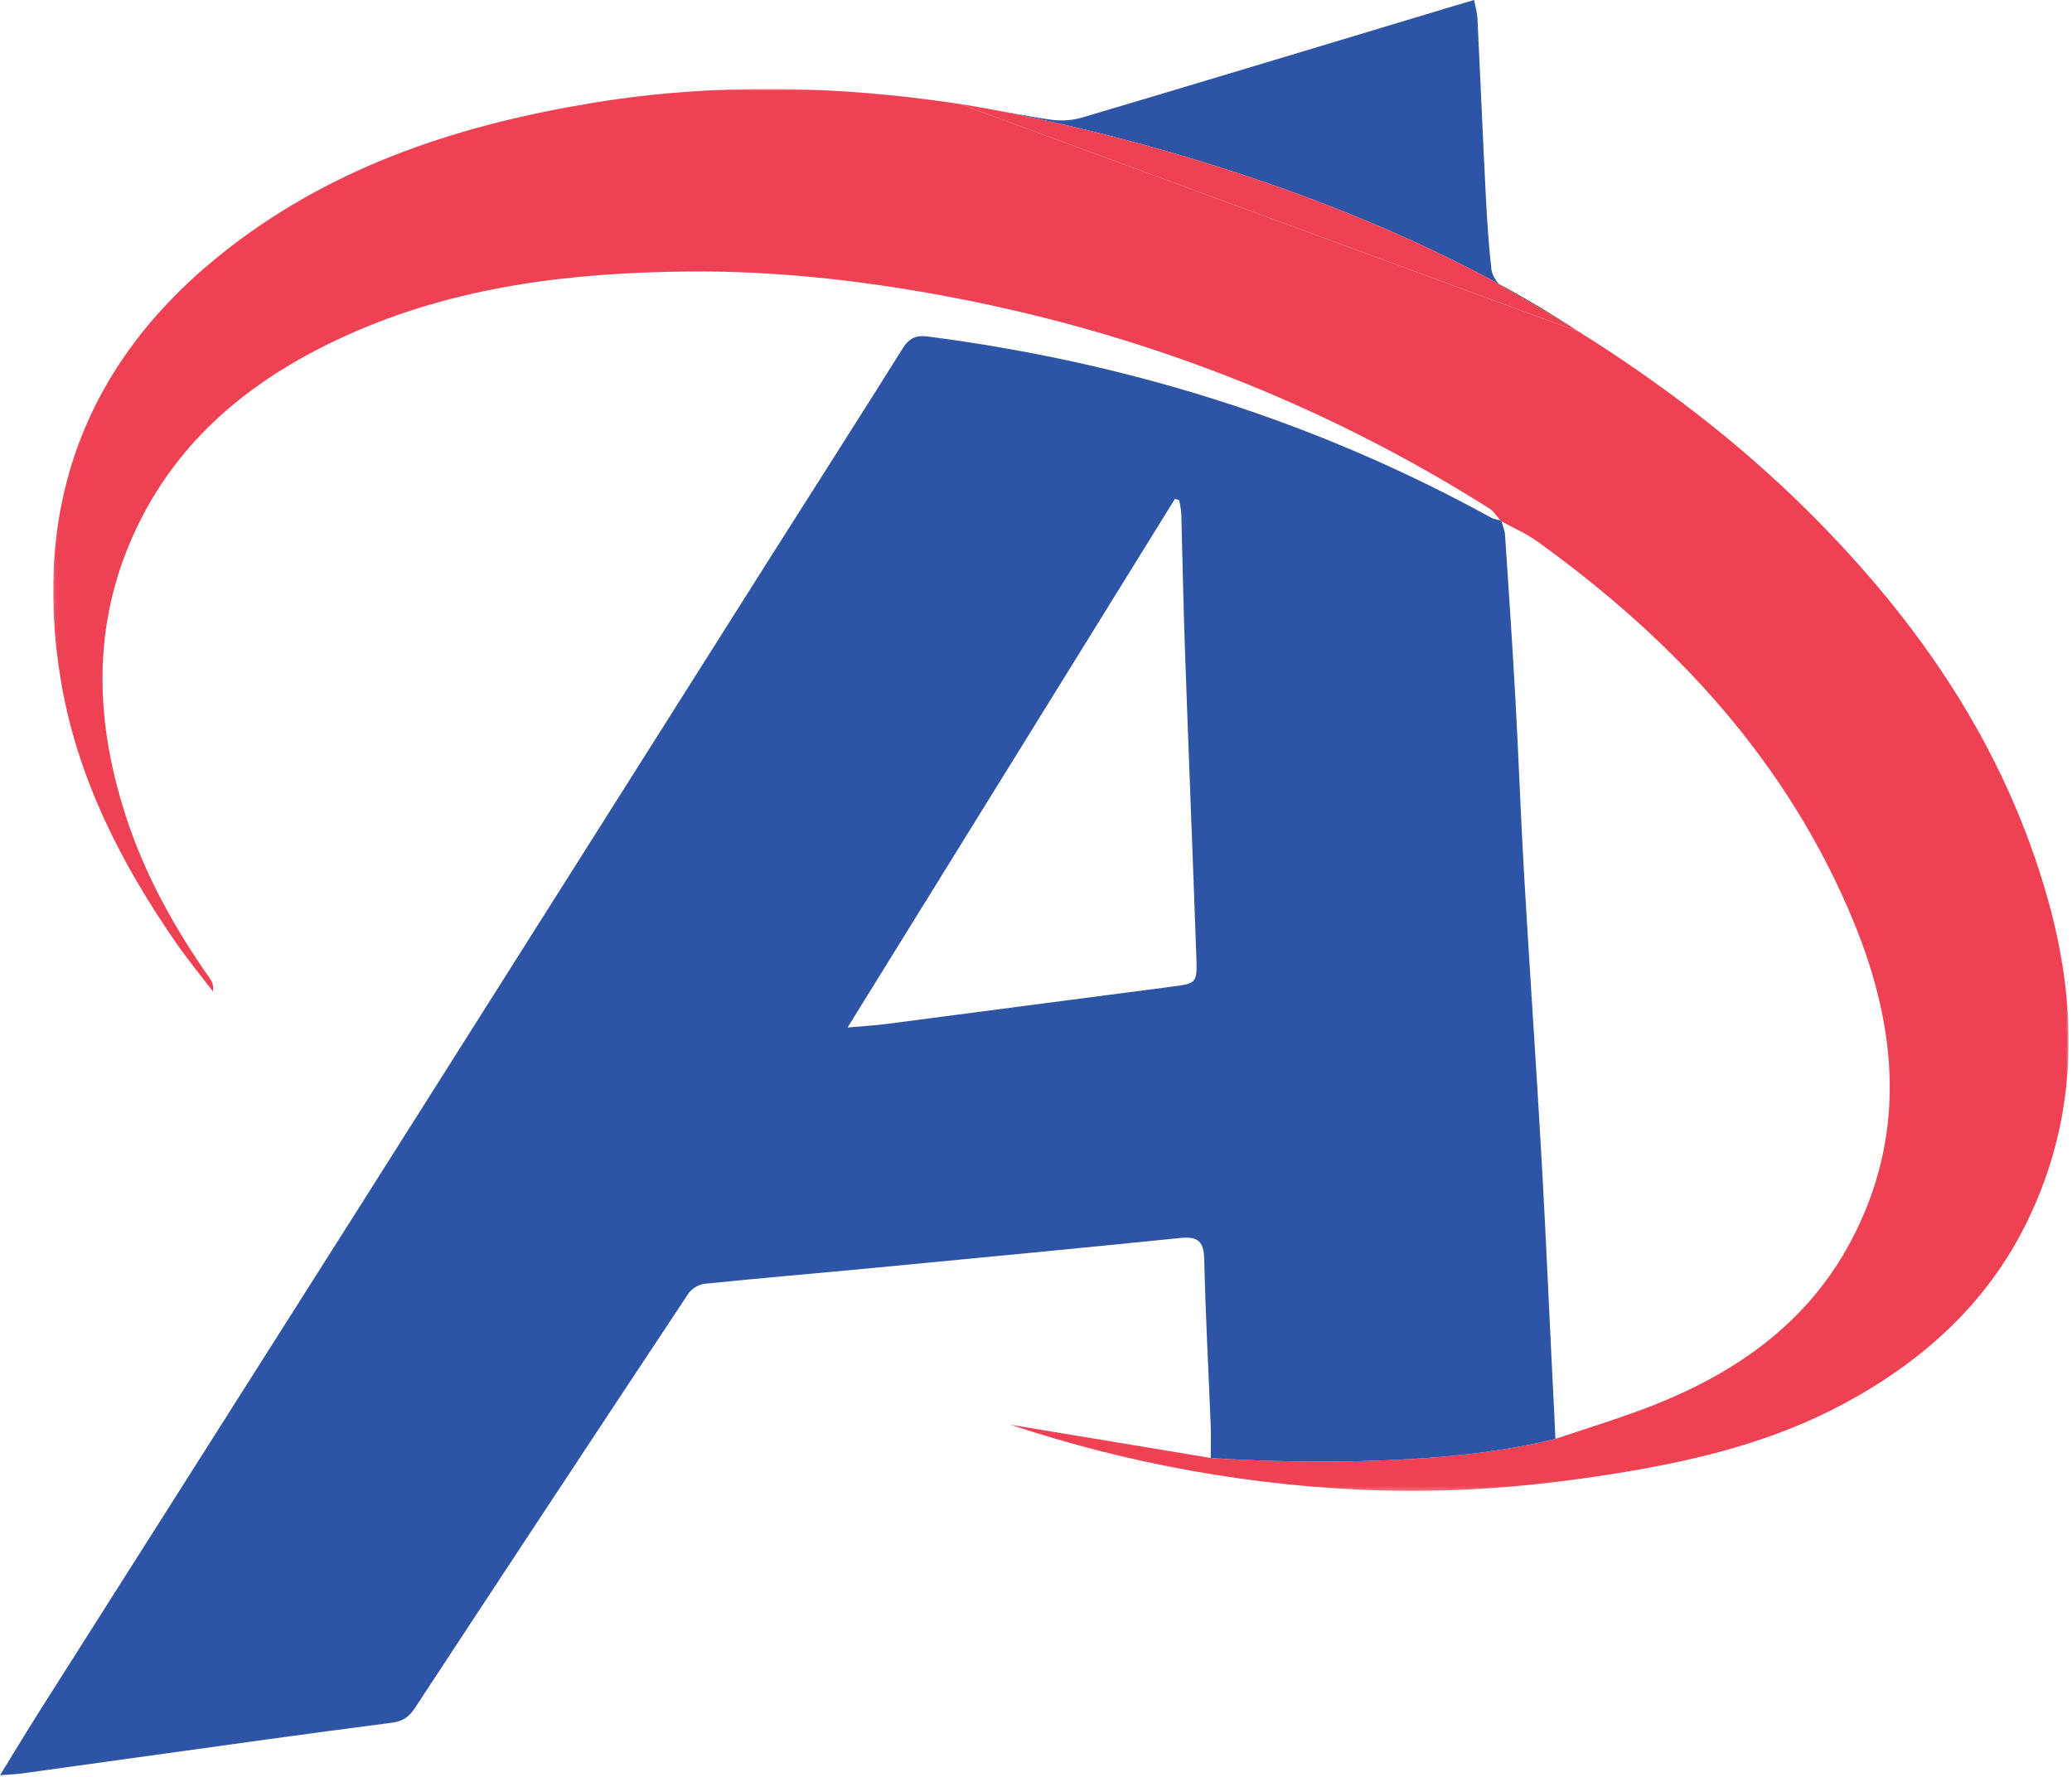 <?xml version="1.0" encoding="UTF-8"?>
<svg width="548px" height="470px" viewBox="0 0 548 470" version="1.1" xmlns="http://www.w3.org/2000/svg" xmlns:xlink="http://www.w3.org/1999/xlink">
    <!-- Generator: Sketch 52.2 (67145) - http://www.bohemiancoding.com/sketch -->
    <title>Group 16</title>
    <desc>Created with Sketch.</desc>
    <defs>
        <polygon id="path-1" points="0.055 0.007 533.108 0.007 533.108 370.803 0.055 370.803"></polygon>
    </defs>
    <g id="Page-2" stroke="none" stroke-width="1" fill="none" fill-rule="evenodd">
        <g id="Group-16">
            <path d="M394.432,71.149 C393.674,64.383 393.257,57.573 392.913,50.769 C392.141,35.49 391.506,20.204 390.758,4.923 C390.681,3.358 390.212,1.811 389.877,0 C387.72,0.635 386.141,1.092 384.567,1.566 C351.821,11.42 319.088,21.316 286.309,31.057 C283.689,31.836 280.68,32.053 277.977,31.664 C270.651,30.607 263.399,29.051 256.092,27.861 C268.933,29.989 336.242,42.293 396.518,75.15 C395.448,74.14 394.582,72.484 394.432,71.149" id="Fill-1" fill="#2D54A5"></path>
            <path d="M397.115,137.883 C397.097,137.821 397.075,137.758 397.058,137.696 C396.981,137.673 396.9,137.656 396.822,137.636 C396.868,137.69 396.914,137.747 396.963,137.8 C397.013,137.828 397.065,137.855 397.115,137.883" id="Fill-3" fill="#231F20"></path>
            <path d="M253.903,27.512 C254.633,27.622 255.362,27.742 256.092,27.862 C254.668,27.625 253.903,27.512 253.903,27.512" id="Fill-5" fill="#231F20"></path>
            <path d="M408.232,82.038 C411.389,83.908 414.52,85.815 417.623,87.76 C410.756,83.253 403.686,79.058 396.518,75.15 C396.774,75.392 397.04,75.609 397.314,75.762 C400.986,77.81 404.626,79.9 408.232,82.038" id="Fill-7" fill="#231F20"></path>
            <path d="M408.232,82.038 C404.626,79.9 400.986,77.81 397.314,75.762 C397.04,75.609 396.774,75.392 396.518,75.15 C336.241,42.293 268.932,29.989 256.091,27.861 C255.362,27.742 254.633,27.622 253.902,27.512 L417.623,87.76 C414.52,85.815 411.389,83.908 408.232,82.038" id="Fill-9" fill="#EE4254"></path>
            <g id="Group-13" transform="translate(14, 23.504)">
                <mask id="mask-2" fill="white">
                    <use xlink:href="#path-1"></use>
                </mask>
                <g id="Clip-12"></g>
                <path d="M527.634,214.392 C516.326,174.053 493.411,140.684 463.986,111.496 C445.664,93.324 425.329,77.859 403.623,64.255 L239.903,4.007 C207.782,-0.858 175.613,-1.625 143.456,3.595 C108.36,9.292 75.163,19.944 46.596,42.049 C8.826,71.276 -5.742,109.767 2.116,156.597 C6.376,181.982 17.832,204.497 32.333,225.52 C35.458,230.052 38.97,234.317 42.304,238.704 C42.586,237.141 42.109,236.126 41.473,235.223 C32.038,221.808 24.17,207.578 19.137,191.905 C10.672,165.54 10.384,139.418 23.036,114.251 C34.777,90.897 54.293,75.766 77.684,65.188 C106.49,52.16 137.163,48.569 168.269,48.3 C190.727,48.106 213.035,50.554 235.199,54.65 C287.04,64.23 335.28,82.845 379.865,110.94 C381.051,111.687 381.863,113.026 382.822,114.131 C382.9,114.152 382.981,114.168 383.058,114.191 C383.075,114.253 383.097,114.316 383.115,114.378 C386.322,116.145 389.732,117.63 392.681,119.755 C429.279,146.122 459.075,178.365 476.369,220.565 C487.825,248.52 490.342,277.038 475.432,304.922 C464.033,326.24 445.512,339.305 423.604,348.013 C415.627,351.183 406.248,354.084 397.373,357.027 C360.623,366.32 306.215,362.083 306.215,362.083 C287.398,358.961 269.71,356.026 253.24,353.292 C284.441,363.661 317.683,369.755 351.809,370.698 C373.325,371.292 394.689,369.308 415.904,365.764 C436.012,362.405 455.635,357.44 473.748,347.687 C494.645,336.435 511.628,321.135 522.149,299.55 C535.587,271.98 535.737,243.297 527.634,214.392" id="Fill-11" fill="#EE4254" mask="url(#mask-2)"></path>
            </g>
            <path d="M309.393,261.008 C284.414,264.236 259.447,267.56 234.47,270.81 C231.424,271.205 228.347,271.37 224.161,271.742 C253.362,224.59 282.055,178.258 310.747,131.927 L311.887,132.284 C312.072,133.5 312.389,134.711 312.423,135.931 C312.767,147.901 312.97,159.874 313.393,171.84 C314.351,198.921 315.453,225.997 316.405,253.078 C316.655,260.198 316.489,260.091 309.393,261.008 M411.373,380.531 C411.373,380.531 411.112,374.591 410.997,372.374 C409.879,350.798 408.993,329.209 407.777,307.639 C406.337,282.11 404.562,256.599 403.077,231.072 C402.188,215.805 401.66,200.517 400.817,185.246 C400.011,170.664 399.027,156.091 398.057,141.519 C397.975,140.29 397.462,139.091 397.115,137.883 C397.064,137.855 397.013,137.828 396.962,137.8 C396.914,137.747 396.868,137.69 396.821,137.636 C395.957,137.41 395.043,137.278 394.285,136.861 C347.727,111.245 297.909,95.8 245.31,88.985 C242.364,88.603 240.465,89.392 238.774,92.096 C227.041,110.848 215.094,129.466 203.265,148.158 C168.024,203.85 132.836,259.573 97.572,315.249 C68.629,360.945 39.599,406.586 10.63,452.265 C7.143,457.764 3.791,463.348 0,469.504 C2.622,469.29 4.281,469.234 5.917,469.009 C17.091,467.475 28.258,465.895 39.43,464.35 C60.789,461.399 82.137,458.362 103.524,455.629 C106.54,455.243 108.156,454.118 109.737,451.711 C133.766,415.125 157.869,378.587 182.062,342.11 C182.906,340.838 184.804,339.685 186.319,339.529 C201.348,337.99 216.404,336.721 231.443,335.284 C258.372,332.712 285.3,330.139 312.212,327.408 C316.743,326.948 318.38,328.259 318.488,332.975 C318.824,347.613 319.621,362.24 320.201,376.873 C320.302,379.421 320.215,381.977 320.215,385.588 C320.215,385.588 374.623,389.824 411.373,380.531" id="Fill-14" fill="#2D54A5"></path>
        </g>
    </g>
</svg>